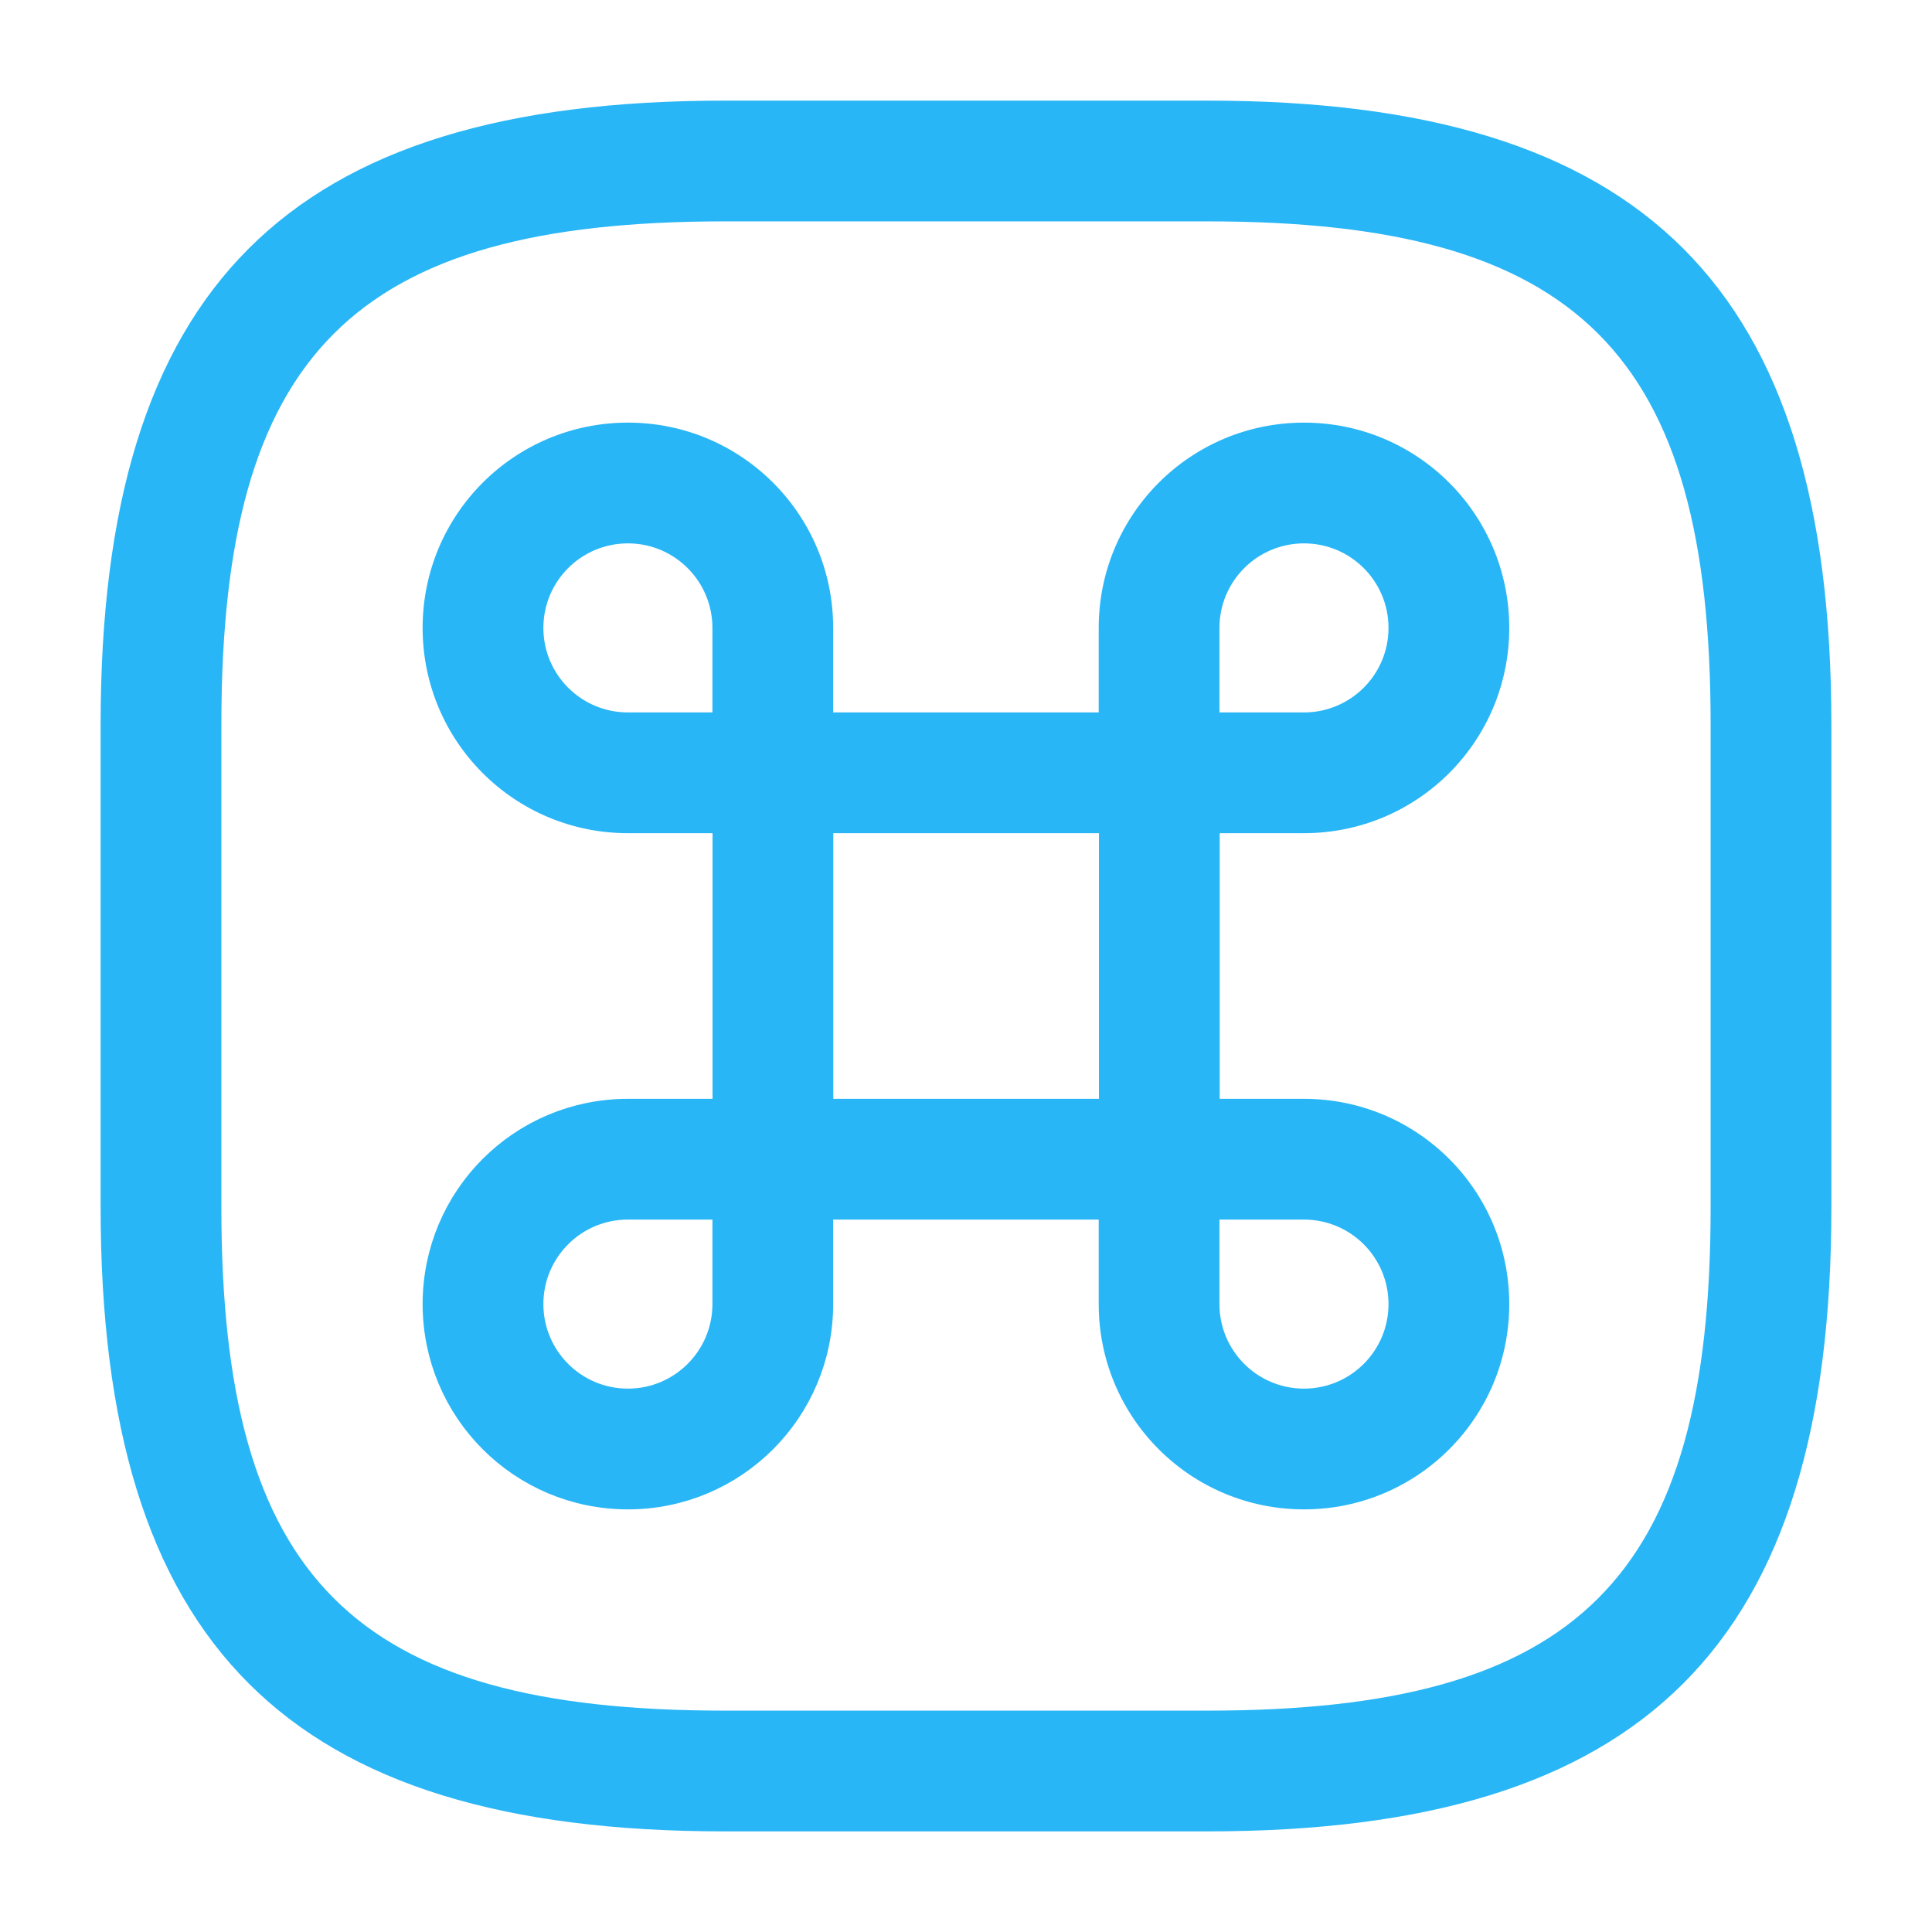 <svg width="48" height="48" viewBox="0 0 48 48" fill="none" xmlns="http://www.w3.org/2000/svg">
<path d="M28.803 30.3H19.203C18.383 30.3 17.703 29.62 17.703 28.8V19.2C17.703 18.38 18.383 17.7 19.203 17.7H28.803C29.623 17.7 30.303 18.38 30.303 19.2V28.8C30.303 29.62 29.623 30.3 28.803 30.3ZM20.703 27.3H27.303V20.7H20.703V27.3Z" fill="#29B6F6"/>
<path d="M15.6 27.8H19.2C19.744 27.8 20.2 28.256 20.2 28.8V32.399C20.2 34.943 18.143 37 15.6 37C13.056 37 11 34.943 11 32.399C11 29.856 13.056 27.8 15.6 27.8ZM15.6 29.8C14.164 29.8 13 30.964 13 32.399C13 33.835 14.164 35 15.6 35C17.036 35 18.2 33.836 18.2 32.399V29.8H15.6Z" fill="#29B6F6" stroke="#29B6F6"/>
<path d="M19.2 20.7H15.6C12.78 20.7 10.5 18.42 10.5 15.6C10.5 12.78 12.78 10.5 15.6 10.5C18.42 10.5 20.7 12.78 20.7 15.6V19.2C20.7 20.02 20.02 20.7 19.2 20.7ZM15.6 13.5C14.44 13.5 13.5 14.44 13.5 15.6C13.5 16.76 14.44 17.7 15.6 17.7H17.7V15.6C17.7 14.44 16.76 13.5 15.6 13.5Z" fill="#29B6F6"/>
<path d="M32.397 20.7H28.797C27.977 20.7 27.297 20.02 27.297 19.2V15.6C27.297 12.78 29.577 10.5 32.397 10.5C35.217 10.5 37.497 12.78 37.497 15.6C37.497 18.42 35.217 20.7 32.397 20.7ZM30.297 17.7H32.397C33.557 17.7 34.497 16.76 34.497 15.6C34.497 14.44 33.557 13.5 32.397 13.5C31.237 13.5 30.297 14.44 30.297 15.6V17.7Z" fill="#29B6F6"/>
<path d="M32.397 37.5C29.577 37.5 27.297 35.22 27.297 32.4V28.8C27.297 27.98 27.977 27.3 28.797 27.3H32.397C35.217 27.3 37.497 29.58 37.497 32.4C37.497 35.22 35.217 37.5 32.397 37.5ZM30.297 30.3V32.4C30.297 33.56 31.237 34.5 32.397 34.5C33.557 34.5 34.497 33.56 34.497 32.4C34.497 31.24 33.557 30.3 32.397 30.3H30.297Z" fill="#29B6F6"/>
<path d="M30 45.5H18C7.14 45.5 2.5 40.86 2.5 30V18C2.5 7.14 7.14 2.5 18 2.5H30C40.86 2.5 45.5 7.14 45.5 18V30C45.5 40.86 40.86 45.5 30 45.5ZM18 5.5C8.78 5.5 5.5 8.78 5.5 18V30C5.5 39.22 8.78 42.5 18 42.5H30C39.22 42.5 42.5 39.22 42.5 30V18C42.5 8.78 39.22 5.5 30 5.5H18Z" fill="#29B6F6"/>
</svg>
